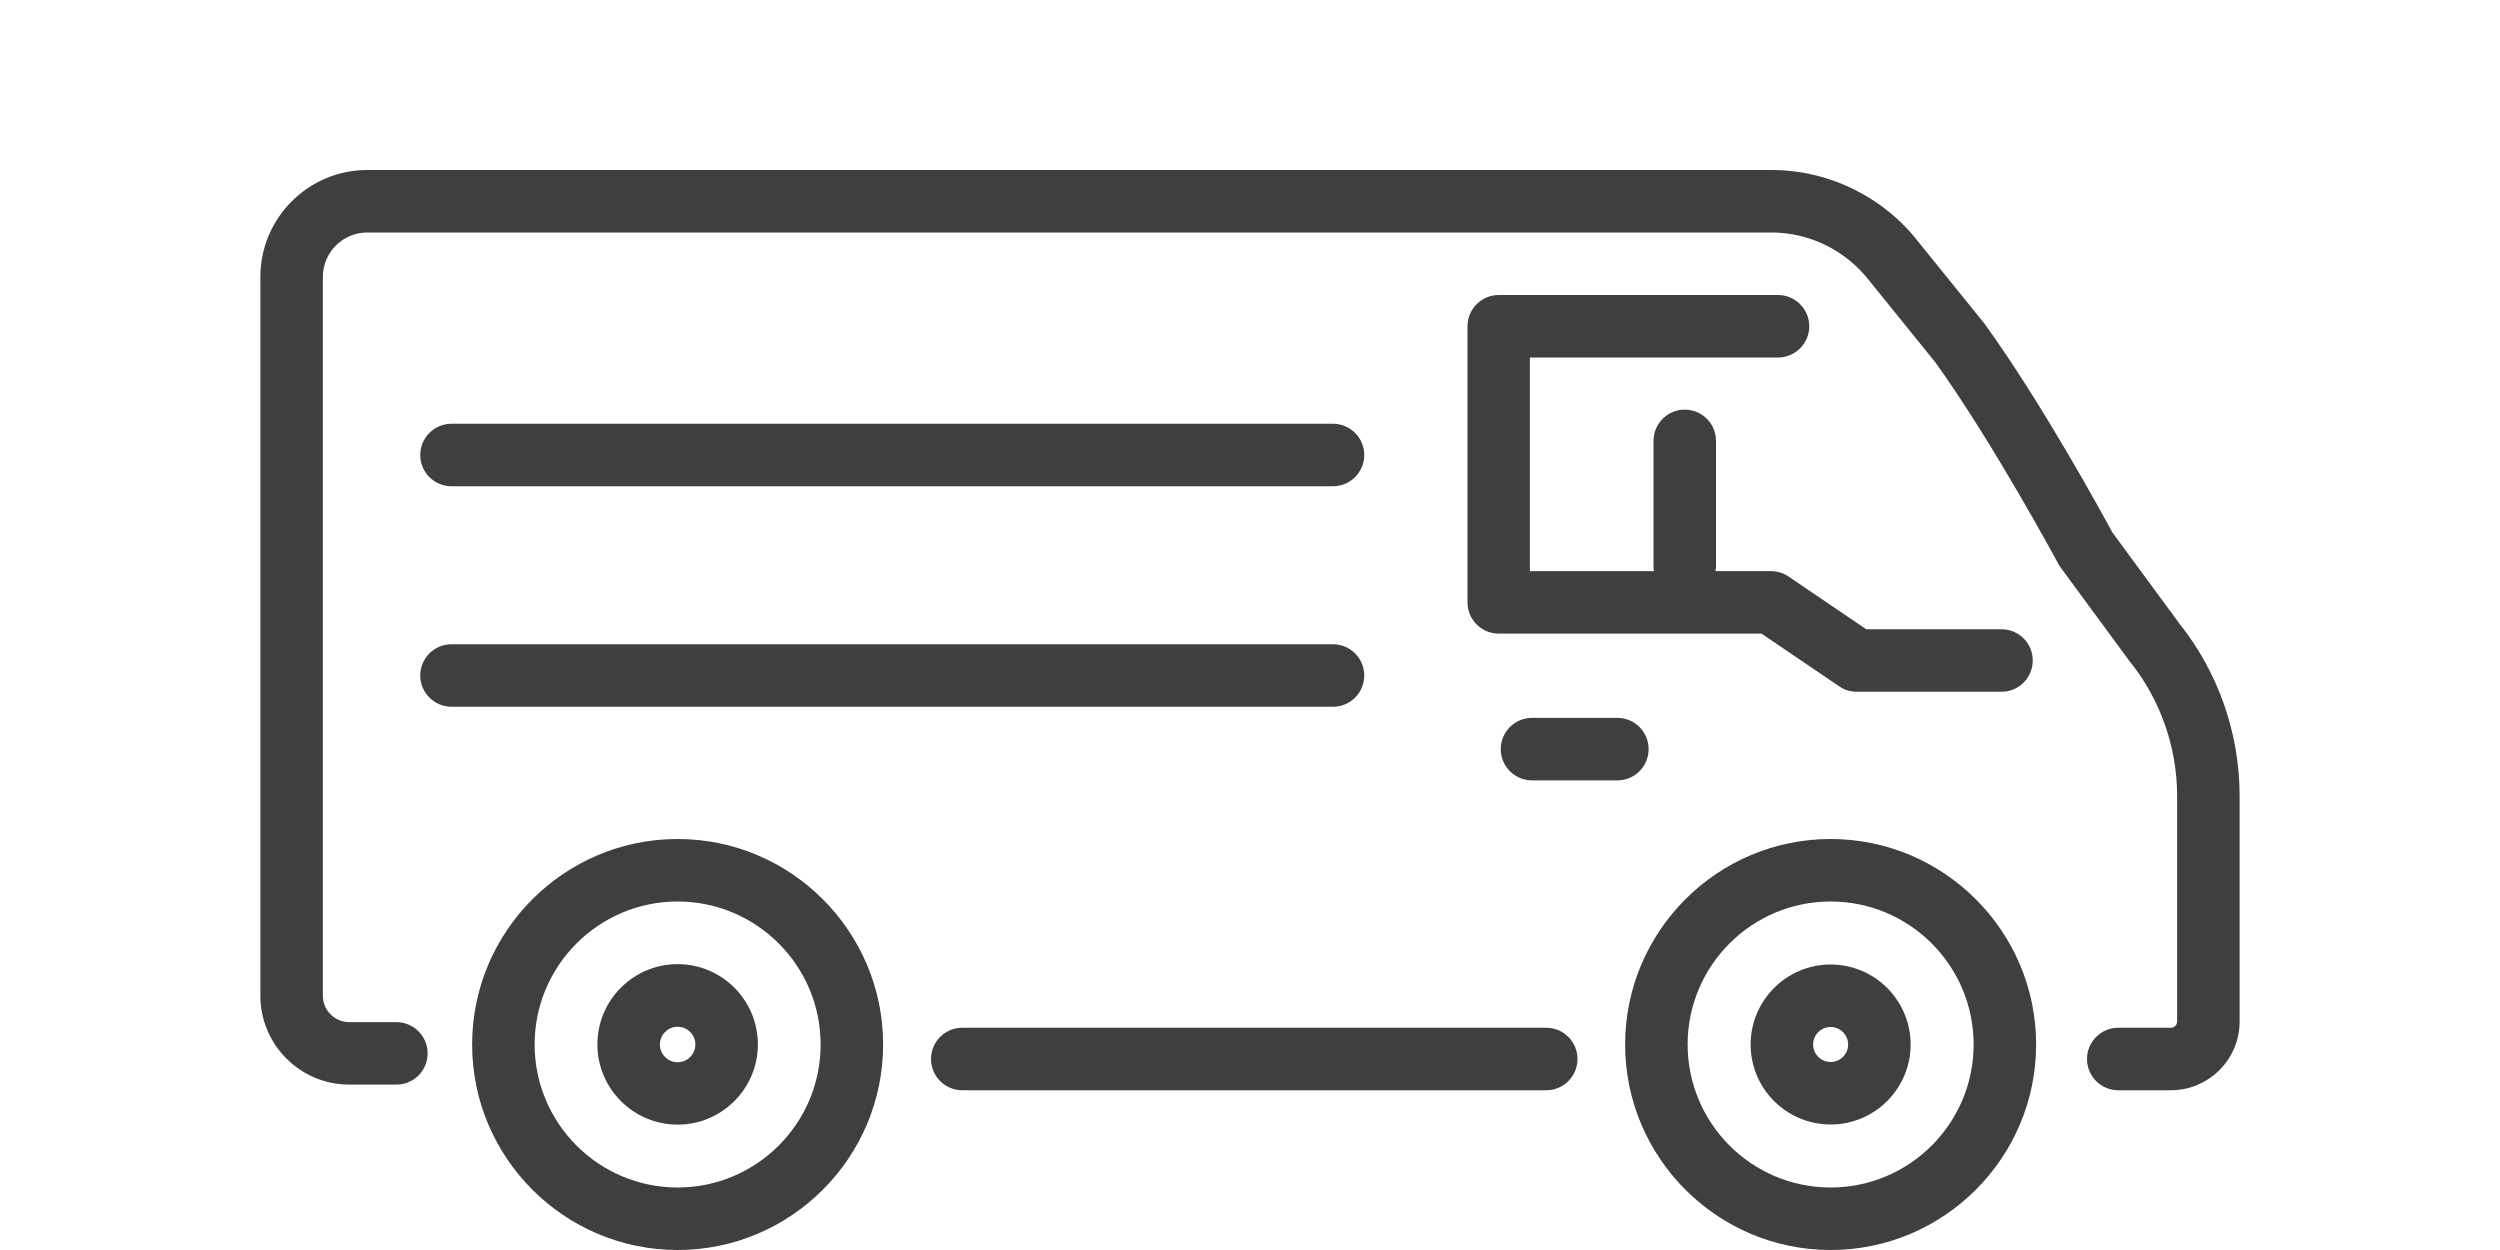 <?xml version="1.0" encoding="UTF-8"?><svg id="Layer_3" xmlns="http://www.w3.org/2000/svg" viewBox="0 0 200 100"><defs><style>.cls-1{fill:#3f3f3f;stroke-width:0px;}</style></defs><path class="cls-1" d="m54.21,77.13c-3.54,0-6.42,2.88-6.42,6.42s2.88,6.42,6.42,6.42,6.42-2.88,6.42-6.42-2.88-6.42-6.42-6.42Zm0,7.85c-.78,0-1.42-.64-1.42-1.42s.64-1.42,1.42-1.42,1.42.64,1.42,1.42-.64,1.42-1.42,1.42Z"/><path class="cls-1" d="m146.45,77.16c-3.53,0-6.4,2.87-6.4,6.4s2.87,6.4,6.4,6.4,6.4-2.87,6.4-6.4-2.87-6.4-6.4-6.4Zm0,7.8c-.77,0-1.4-.63-1.4-1.4s.63-1.4,1.4-1.4,1.4.63,1.4,1.4-.63,1.4-1.4,1.4Z"/><path class="cls-1" d="m174.29,49.8l-5.31-7.22c-.72-1.34-5.57-10.24-10.15-16.59-.03-.04-.05-.07-.08-.11l-5.24-6.48c-2.79-3.63-7.2-5.8-11.78-5.8H29.38c-4.72,0-8.55,3.84-8.55,8.55v57.51c0,3.92,3.19,7.11,7.11,7.11h3.77c1.38,0,2.5-1.12,2.5-2.5s-1.12-2.5-2.5-2.5h-3.77c-1.17,0-2.11-.95-2.11-2.11V22.15c0-1.96,1.59-3.55,3.55-3.55h112.35c3.04,0,5.96,1.44,7.85,3.9l5.24,6.48c4.66,6.47,9.79,16.04,9.85,16.13.06.1.12.21.19.3l5.44,7.4s.04.06.07.09c2.45,3.04,3.8,6.87,3.8,10.77v18.05c0,.28-.23.5-.5.5h-4.21c-1.38,0-2.5,1.12-2.5,2.5s1.12,2.5,2.5,2.5h4.21c3.03,0,5.5-2.47,5.5-5.5v-18.05c0-5.02-1.73-9.95-4.88-13.86Z"/><path class="cls-1" d="m123.7,82.22h-46.72c-1.38,0-2.5,1.12-2.5,2.5s1.12,2.5,2.5,2.5h46.72c1.38,0,2.5-1.12,2.5-2.5s-1.12-2.5-2.5-2.5Z"/><path class="cls-1" d="m54.21,67.12c-9.07,0-16.44,7.38-16.44,16.44s7.38,16.44,16.44,16.44,16.44-7.38,16.44-16.44-7.38-16.44-16.44-16.44Zm0,27.88c-6.31,0-11.44-5.13-11.44-11.44s5.13-11.44,11.44-11.44,11.44,5.13,11.44,11.44-5.13,11.44-11.44,11.44Z"/><path class="cls-1" d="m146.45,67.12c-9.07,0-16.44,7.38-16.44,16.44s7.38,16.44,16.44,16.44,16.44-7.38,16.44-16.44-7.38-16.44-16.44-16.44Zm0,27.88c-6.31,0-11.44-5.13-11.44-11.44s5.13-11.44,11.44-11.44,11.44,5.13,11.44,11.44-5.13,11.44-11.44,11.44Z"/><path class="cls-1" d="m142.24,28.6c1.38,0,2.5-1.12,2.5-2.5s-1.12-2.5-2.5-2.5h-22.34c-1.38,0-2.5,1.12-2.5,2.5v22.09c0,1.38,1.12,2.5,2.5,2.5h21.02l6.22,4.22c.41.28.9.43,1.4.43h11.58c1.38,0,2.5-1.12,2.5-2.5s-1.12-2.5-2.5-2.5h-10.82l-6.22-4.22c-.41-.28-.9-.43-1.4-.43h-4.44c.02-.12.04-.25.04-.37v-10.05c0-1.38-1.12-2.5-2.5-2.5s-2.5,1.12-2.5,2.5v10.05c0,.13.02.25.04.37h-9.93v-17.09h19.84Z"/><path class="cls-1" d="m36.12,38.9h70.52c1.38,0,2.5-1.12,2.5-2.5s-1.12-2.5-2.5-2.5H36.12c-1.38,0-2.5,1.12-2.5,2.5s1.12,2.5,2.5,2.5Z"/><path class="cls-1" d="m109.14,54.04c0-1.38-1.12-2.5-2.5-2.5H36.12c-1.38,0-2.5,1.12-2.5,2.5s1.12,2.5,2.5,2.5h70.52c1.38,0,2.5-1.12,2.5-2.5Z"/><path class="cls-1" d="m131.89,59.93c0-1.38-1.12-2.5-2.5-2.5h-6.83c-1.38,0-2.5,1.12-2.5,2.5s1.12,2.5,2.5,2.5h6.83c1.38,0,2.5-1.12,2.5-2.5Z"/></svg>